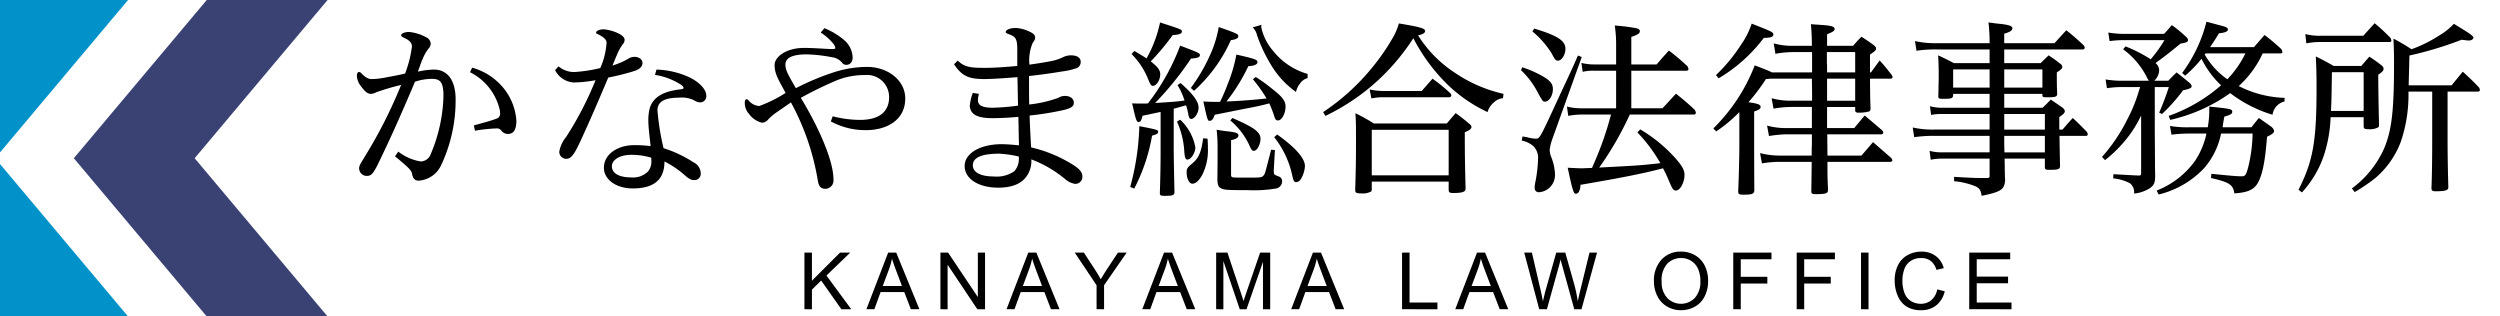 <svg data-name="レイヤー 1" xmlns="http://www.w3.org/2000/svg" width="316" height="40"><path d="M50.342 19.162a6.235 6.235 0 002.855 1.248 1.385 1.385 0 001.25-.936 20.016 20.016 0 001.607-7.345c0-1.776-.432-2.16-1.464-2.16a6.837 6.837 0 00-2.136.36c-1.56 3.696-3.049 7.08-4.753 10.561-.576 1.128-.816 1.344-1.344 1.344a.953.953 0 01-.96-.984c0-.36.24-.648.792-1.584a60.056 60.056 0 004.512-8.929 29.267 29.267 0 00-3.168.936 1.427 1.427 0 01-.648.192c-.456 0-.792-.336-1.272-.984a2.23 2.23 0 01-.504-1.32c0-.216.096-.456.24-.456a.34.34 0 01.264.096c.528.552.912.792 1.344.792a9.332 9.332 0 001.752-.192c1.009-.192 1.704-.312 2.496-.504a14.695 14.695 0 00.864-3.432c0-.384-.215-.72-.935-1.056-.313-.144-.433-.24-.433-.336 0-.24.456-.432 1.009-.432a5.527 5.527 0 012.111.647.981.981 0 01.625.817.96.96 0 01-.288.648 5.253 5.253 0 00-.72 1.272c-.24.504-.336.912-.624 1.632a10.222 10.222 0 012.016-.264c1.8 0 2.76 1.44 2.76 3.769a19.197 19.197 0 01-1.824 8.304 3.372 3.372 0 01-2.832 1.969c-.456 0-.744-.217-.865-.913-.07-.408-.503-.816-2.135-2.16zm9.337-10.609a7.775 7.775 0 013.935 2.544 7.286 7.286 0 011.657 4.176c0 1.129-.36 1.657-1.056 1.657a1.026 1.026 0 01-.816-.384.685.685 0 00-.672-.312 20.236 20.236 0 00-2.689.288l-.143-.672c1.32-.36 2.28-.624 2.904-.865a.636.636 0 00.408-.695 1.671 1.671 0 00-.024-.336 7.116 7.116 0 00-3.769-4.825zm10.918-.168a3.078 3.078 0 001.969.72 18.263 18.263 0 003.311-.504 9.405 9.405 0 00.792-3.192c0-.336-.216-.648-1.08-1.08-.144-.072-.24-.097-.24-.192 0-.288.528-.432.984-.432a5.452 5.452 0 012.041.624c.384.24.575.456.575.696a.798.798 0 01-.216.552 6.237 6.237 0 00-.767 1.392c-.193.432-.36.888-.553 1.32a12.472 12.472 0 001.32-.504 9.445 9.445 0 00.84-.456 1.592 1.592 0 01.624-.144c.576 0 1.01.336 1.01.768 0 .408-.241.72-.913.984a28.649 28.649 0 01-3.408.864c-1.177 2.784-2.4 5.64-3.6 8.209-.817 1.752-1.177 2.064-1.753 2.064a.881.881 0 01-.84-.912 4.067 4.067 0 01.864-1.848 42.224 42.224 0 003.72-7.177 16.676 16.676 0 01-2.712.288 2.81 2.81 0 01-2.4-1.56zm12.385.408a10.786 10.786 0 014.176.984c1.393.696 2.113 1.608 2.113 2.28a.781.781 0 01-.769.888 1.545 1.545 0 01-.768-.264 3.446 3.446 0 00-1.896-.336c-2.064 0-2.736.648-2.736 1.609a32.24 32.24 0 00.768 4.776 15.315 15.315 0 013.769 1.776 1.587 1.587 0 01.935 1.44.787.787 0 01-.84.816c-.288 0-.551-.072-1.08-.528a12.154 12.154 0 00-2.664-1.824c0 2.64-1.776 3.408-4.008 3.408-2.136 0-3.649-1.152-3.649-2.616 0-1.68 1.704-2.856 3.816-2.856a16.683 16.683 0 012.09.12c-.097-.936-.289-2.328-.289-3.24a6.037 6.037 0 01.192-1.608c.456-1.345 1.68-2.089 3.913-2.329.216-.024.336-.048.336-.192 0-.12-.12-.24-.24-.336a8.376 8.376 0 00-3.36-1.296zM79.814 19.57c-1.584 0-2.472.696-2.472 1.44 0 .888.888 1.416 2.472 1.416a2.656 2.656 0 002.087-.744 1.943 1.943 0 00.433-1.32 2.86 2.86 0 00-.024-.432 8.672 8.672 0 00-2.496-.36zm24.384-16.01A9.053 9.053 0 01106.622 5a3.03 3.03 0 011.152 2.257c0 .576-.335.936-.768.936-.384 0-.456-.144-.648-.36a1.94 1.94 0 00-1.2-.6 18.866 18.866 0 00-3.192-.36c-1.897 0-2.689.48-2.689 1.296 0 .768.433 1.416 1.32 2.976a32.218 32.218 0 014.537-1.92 13.968 13.968 0 014.465-.768c2.664 0 4.824 1.728 4.824 3.984 0 2.785-2.4 4.009-4.944 4.009a9.18 9.18 0 01-4.465-1.104l.24-.648a13.805 13.805 0 003.456.456c2.209 0 3.673-.864 3.673-2.88a2.788 2.788 0 00-3.097-2.785 9.224 9.224 0 00-3.816.792 47.195 47.195 0 00-4.248 2.088c2.112 3.457 4.128 7.825 4.128 10.321a1.057 1.057 0 01-.936 1.176c-.72 0-.936-.288-1.08-1.272a31.134 31.134 0 00-3.36-9.649c-.456.312-1.105.768-1.704 1.177a6.9 6.9 0 00-1.176.983 1.072 1.072 0 01-.769.409 2.892 2.892 0 01-1.68-1.153 2.018 2.018 0 01-.504-1.368c0-.287.096-.455.216-.455a.448.448 0 01.24.12 1.887 1.887 0 001.368.743 16.685 16.685 0 003.337-1.656c-.937-1.728-1.393-2.424-1.393-3.528 0-1.032 1.464-2.16 3.72-2.16 1.272 0 2.978.144 3.53.144.31 0 .43-.024.43-.144a1.33 1.33 0 00-.335-.624 6.862 6.862 0 00-1.512-1.32zm16.847 4.105c.912.816 1.513.912 3.528.912 1.153 0 2.737-.12 4.01-.24V6.249c0-1.344-.218-1.608-.985-1.896-.336-.12-.48-.216-.48-.289 0-.263.455-.527 1.296-.527a4.342 4.342 0 011.487.36c.697.288.937.504.937.864 0 .168-.048.312-.313.672a5.724 5.724 0 00-.407 2.736c.888-.12 1.8-.264 2.808-.456a6.581 6.581 0 001.392-.456 2.225 2.225 0 011.033-.264c.912 0 1.248.384 1.248.816a.825.825 0 01-.48.792 8.708 8.708 0 01-1.873.432 71.323 71.323 0 01-4.176.576v1.032c0 .888 0 1.848.024 2.568a15.775 15.775 0 003.673-.84 1.528 1.528 0 01.887-.24c.624 0 1.08.36 1.08.84 0 .456-.288.673-1.175.912a36.924 36.924 0 01-4.417.72c.047 1.513.12 2.785.192 4.033a17.121 17.121 0 015.04 2.04c1.057.624 1.44 1.08 1.44 1.632a.889.889 0 01-.912.936 2.5 2.5 0 01-1.32-.648 14.898 14.898 0 00-4.225-2.448 3.208 3.208 0 01-.431 1.872c-.624 1.128-1.872 1.704-3.744 1.704-2.544 0-4.248-1.152-4.248-2.736 0-1.68 2.088-2.76 4.656-2.76.647 0 1.512.072 2.208.143-.025-1.007-.048-2.304-.072-3.6a37.096 37.096 0 01-3.264.168c-1.992 0-2.833-.504-2.88-1.584a6.165 6.165 0 01.383-1.608l.768.12a3.335 3.335 0 00-.12.768c0 .648.432.985 1.92.985a28.707 28.707 0 003.145-.265c-.025-1.2-.048-2.496-.072-3.6-1.512.12-3.193.24-4.176.24-2.04 0-2.857-.408-3.841-1.872zm5.28 11.76c-2.183 0-3.36.457-3.36 1.465 0 .816.84 1.416 2.665 1.416a3.906 3.906 0 002.592-.672 2.408 2.408 0 00.551-1.848 13.65 13.65 0 00-2.448-.36zm16.536 4.201a32.648 32.648 0 001.153-7.68c2.351.456 2.376.48 2.376.72 0 .216-.216.336-.769.48a23.08 23.08 0 01-2.256 6.696zm.528-17.185c.673.408.888.528 1.536.936a15.733 15.733 0 001.705-4.537c2.76.889 2.76.889 2.76 1.153s-.36.408-1.153.432a30.342 30.342 0 01-2.784 3.336c.912.72 1.2 1.104 1.2 1.632 0 .72-.48 1.464-.935 1.464-.192 0-.313-.168-.553-.744a9.485 9.485 0 00-2.136-3.288zm3.312 7.705c-1.368.288-1.416.312-2.28.48-.144.6-.264.792-.504.792-.264 0-.336-.24-.815-2.353.504.024.743.024 1.08.024h.695a1.235 1.235 0 01.24-.024c.168-.24.168-.24.529-.72a28.035 28.035 0 003.528-6.576c2.351.888 2.496.96 2.496 1.2 0 .264-.313.384-1.128.432a39.169 39.169 0 01-4.537 5.617c2.736-.168 2.833-.193 3.72-.312a8.234 8.234 0 00-.887-1.945l.384-.264c1.584 1.392 2.28 2.328 2.28 3.12 0 .649-.504 1.417-.936 1.417-.216 0-.289-.168-.384-.72a9.299 9.299 0 00-.264-1.009c-.576.169-.984.288-1.56.432v5.137c0 .6.024 2.232.095 5.4 0 .384-.216.48-1.176.48-.576 0-.671-.047-.671-.36.072-2.256.095-3.672.095-5.4zm2.473.983a6.363 6.363 0 011.92 3.48c0 .721-.552 1.56-1.008 1.56-.216 0-.312-.191-.384-.887a10.515 10.515 0 00-.936-3.912zm3.456 2.4c.048.577.048.889.048 1.201a6.885 6.885 0 01-.72 3.384c-.408.72-.816 1.104-1.248 1.104-.384 0-.72-.648-.72-1.44 0-.456.096-.6.696-1.104.816-.672 1.152-1.416 1.392-3.192zm-2.112-6.408a22.352 22.352 0 002.64-4.632 14.242 14.242 0 00.888-3.072c2.4.84 2.473.888 2.473 1.176 0 .24-.313.407-.937.48a19.083 19.083 0 01-4.656 6.408zm8.209-1.392a22.447 22.447 0 012.208 1.608c1.2.936 1.56 1.464 1.56 2.137 0 .863-.48 1.752-.96 1.752-.217 0-.36-.144-.456-.504a13.477 13.477 0 00-.648-1.657c-.672.192-1.584.409-3.288.72-1.536.313-2.04.408-3.6.72-.193.553-.361.768-.65.768-.239 0-.263-.047-.791-2.448.696.049.984.049 1.584.049h.528a21.97 21.97 0 00.96-2.233 18.887 18.887 0 001.104-3.744c2.424.552 2.664.648 2.664.96 0 .288-.408.48-1.152.504a23.263 23.263 0 01-2.76 4.464c1.464-.048 3.985-.24 5.065-.384a19.504 19.504 0 00-1.729-2.424zm-4.825 8.953a18.69 18.69 0 00-.12-2.28c.6.096 1.056.168 1.344.192 1.105.12 1.416.24 1.416.528 0 .264-.288.456-.935.6v4.296c0 .216.023.312.095.336.12.096.12.096 2.353.096 1.391 0 1.488-.024 1.727-.36.12-.168.12-.168.889-3.168l.48.048-.144 2.52v.144c0 .432.023.432.624.672a.62.62 0 01.432.6.932.932 0 01-.72.912 16.73 16.73 0 01-3.624.216c-2.689 0-3.025-.024-3.433-.264-.288-.144-.384-.432-.408-1.056l.024-2.4zm1.873-3.768c2.711 1.176 3.551 1.776 3.551 2.616 0 .744-.431 1.536-.84 1.536-.192 0-.311-.144-.479-.504a9.017 9.017 0 00-2.497-3.336zm3.696-11.786a.824.824 0 00-.048.312 6.634 6.634 0 001.488 2.977 8.58 8.58 0 004.368 2.928v.528a1.651 1.651 0 00-.96.696 2.41 2.41 0 00-.505 1.056 11.29 11.29 0 01-2.952-3.096 19.33 19.33 0 01-1.967-4.056 2.02 2.02 0 00-.552-1.009zm1.968 13.874c2.28 1.632 3.504 3 3.504 3.984a3.51 3.51 0 01-.504 1.632.787.787 0 01-.6.408c-.264 0-.36-.168-.528-.984a11.68 11.68 0 00-2.256-4.704zm28.536-4.585a1.898 1.898 0 00-1.2.576 2.386 2.386 0 00-.745 1.176 18.582 18.582 0 01-5.28-3.696 23.009 23.009 0 01-4.104-5.64 27.634 27.634 0 01-5.065 5.856 27.191 27.191 0 01-6.048 3.96l-.288-.48a27.868 27.868 0 006.48-5.976 27.038 27.038 0 002.521-3.768 8.48 8.48 0 00.575-1.465c2.689.456 3.313.624 3.313.96 0 .24-.264.409-.888.553a15.467 15.467 0 004.729 4.776 17.86 17.86 0 006.072 2.616zm-16.585 11.45a.531.531 0 01-.073.335 2.28 2.28 0 01-1.32.24c-.528 0-.696-.096-.696-.384v-.168c.072-2.304.096-3.504.096-5.784 0-2.256 0-2.736-.072-3.793a21.595 21.595 0 012.328 1.297h9.217l1.128-1.32c.744.551.96.72 1.68 1.32.241.192.312.312.312.431 0 .24-.24.433-.84.673 0 2.928.025 4.032.096 7.032v.12c0 .384-.407.529-1.56.529-.48 0-.576-.073-.576-.48v-.96h-9.72zm-.265-12.554a9.561 9.561 0 001.729.192h4.848l1.368-1.56a22.1 22.1 0 012.184 1.776c.144.144.192.24.192.336 0 .144-.12.24-.312.24h-8.305a6.884 6.884 0 00-1.487.144zm.265 10.85h9.72v-5.761h-9.72zm19.031-13.658a13.825 13.825 0 012.688 1.2c.888.528 1.176.936 1.176 1.56 0 .817-.48 1.585-1.008 1.585-.24 0-.288-.049-.864-1.08a10.615 10.615 0 00-2.16-2.905zm.023 8.737c.24.048.433.072.553.096a4.886 4.886 0 001.152.192c.408 0 .528-.192 1.585-2.425.624-1.344 1.127-2.424 1.511-3.264 1.248-2.664 1.584-3.384 2.208-4.824l.48.192-3.72 10.369a5.992 5.992 0 00-.336 1.392 2.677 2.677 0 00.192.864 6.27 6.27 0 01.48 2.184 2.174 2.174 0 01-2.016 2.28.511.511 0 01-.552-.527 3.513 3.513 0 01.096-.793 17.442 17.442 0 00.336-3 2.067 2.067 0 00-.576-1.488 3.219 3.219 0 00-1.488-.72zm1.489-13.634c2.976.913 3.936 1.537 3.936 2.569 0 .744-.48 1.488-.936 1.488-.287 0-.36-.072-.816-.936a11.531 11.531 0 00-2.425-2.76zm15.458 4.537c.695-.792.887-1.032 1.56-1.752a26.442 26.442 0 012.327 1.968.761.761 0 01.145.384c0 .12-.097.192-.24.192h-6.985v4.752h3.936c.768-.816.984-1.056 1.705-1.848a31.61 31.61 0 012.376 2.04 1.231 1.231 0 01.144.36.246.246 0 01-.264.24h-8.089a40.984 40.984 0 01-3.864 6.697c5.089-.264 5.089-.264 7.728-.552a19.297 19.297 0 00-2.904-3.888l.36-.385a18.745 18.745 0 014.296 3.48c1.009 1.129 1.297 1.633 1.297 2.281 0 .96-.553 1.968-1.08 1.968-.313 0-.433-.168-.816-1.056a18.774 18.774 0 00-.817-1.752c-2.592.672-4.992 1.152-10.44 2.088a1.729 1.729 0 01-.216.912.485.485 0 01-.337.216c-.312 0-.407-.264-1.056-3.288.985.048 1.368.072 1.777.072.143 0 .576-.024 1.296-.048.095-.216.095-.216.288-.672a40.01 40.01 0 002.112-6.073h-3.625a8.564 8.564 0 00-1.775.168l-.168-1.175a7.788 7.788 0 001.943.215h4.272V8.937h-2.855a5.3 5.3 0 00-1.368.144l-.168-1.128a6.406 6.406 0 001.56.192h2.831V5.889a16.493 16.493 0 00-.168-2.664 23.686 23.686 0 012.809.36c.24.072.36.191.36.36a.414.414 0 01-.192.336 3.872 3.872 0 01-.888.384v3.48zm19.655 1.008V6.585h-2.4a12.496 12.496 0 00-2.232.216l-.217-1.32a8.638 8.638 0 002.425.312h2.4c0-.984-.024-1.488-.12-2.736.577.048 1.033.071 1.32.095 1.249.073 1.68.217 1.68.505 0 .24-.24.384-.96.672v1.464h3.288c.457-.528.577-.672 1.056-1.152.744.48.961.624 1.609 1.104.168.168.24.264.24.384 0 .216-.096.312-.769.768v2.256h.12l1.105-1.512c.696.768.888 1.032 1.512 1.824a.66.66 0 01.12.288.237.237 0 01-.24.192h-2.617c.025 2.544.025 2.544.073 3.816-.024.193-.073.288-.216.337a4.93 4.93 0 01-1.248.144c-.384 0-.48-.073-.48-.337v-.384h-3.553v2.665h3.432l1.32-1.584c.96.792 1.248 1.056 2.185 1.848a.563.563 0 01.168.312.244.244 0 01-.264.216h-6.817l.024 2.688h4.296l1.465-1.704 2.28 1.992a.669.669 0 01.168.312c0 .096-.12.192-.264.192h-7.945c0 1.8 0 1.8.073 3.528 0 .456-.265.553-1.513.553-.504 0-.6-.049-.6-.385.024-1.632.024-1.632.048-3.696h-4.08a13.987 13.987 0 00-2.208.192l-.24-1.296a10.22 10.22 0 002.448.312h4.08c0-.624 0-1.008.025-1.32v-1.368h-3.24a14.893 14.893 0 00-2.185.216l-.24-1.32a8.62 8.62 0 002.424.312h3.24V13.52h-2.64a12.46 12.46 0 00-2.208.216l-.24-1.32a8.855 8.855 0 002.472.312h2.64v-.936s0-.408-.023-1.848h-5.257c-.145.024-.288.024-.552.048a23.639 23.639 0 01-2.21 2.928c.17.024.17.024.313.048.937.144 1.224.288 1.224.529 0 .263-.191.383-.815.6v4.224c0 1.032 0 2.952.023 5.76-.048.432-.288.528-1.368.528-.552 0-.672-.071-.672-.408.072-1.632.145-4.464.145-5.712v-4.32a18.931 18.931 0 01-2.93 2.448l-.359-.384a22.598 22.598 0 005.233-7.969c1.344.504 1.727.672 2.184.888zm-12.145.336a21.012 21.012 0 003.216-3.912 9.981 9.981 0 001.296-2.593c2.616 1.033 2.737 1.08 2.737 1.392 0 .289-.36.409-1.2.409a19.712 19.712 0 01-5.713 5.112zm17.593-.336V6.585h-3.576v1.368l.024.36v.84zm-3.552 3.576h3.552V9.945h-3.552zm22.392-.864v1.753h4.849c.504-.48.504-.48 1.03-1.033.674.457.89.6 1.537 1.057.168.168.24.288.24.407 0 .217-.168.385-.696.744v1.584h.408c.553-.647.72-.84 1.297-1.463.792.744 1.031.983 1.8 1.776a1.294 1.294 0 01.096.288.196.196 0 01-.216.192h-3.36c.047 2.808.047 2.808.072 3.792 0 .432-.216.504-1.345.504-.48 0-.575-.048-.575-.36V20.05h-5.09c.025 1.104.025 1.92.049 2.448a1.937 1.937 0 01-.216 1.176c-.336.48-.984.72-2.736 1.08-.096-.671-.24-.936-.72-1.176a9.164 9.164 0 00-2.76-.672v-.552c2.064.12 2.52.144 3.48.144h.72c.216 0 .287-.072.287-.264V20.05h-5.952a6.527 6.527 0 00-1.488.144l-.144-1.128a5.852 5.852 0 001.632.192h5.952V17.17h-7.008a17.297 17.297 0 00-2.52.168l-.192-1.224a11.664 11.664 0 002.784.263h6.936V14.41h-5.976a6.004 6.004 0 00-1.416.12l-.144-1.105a5.571 5.571 0 001.608.193h5.928v-1.753h-4.608v.12c-.023.456-.144.504-1.271.504-.504 0-.601-.048-.601-.288.024-1.32.048-1.944.048-2.784 0-.96-.024-1.512-.072-2.424.888.408 1.152.552 1.993.984h4.511V6.25h-6.72a15.016 15.016 0 00-2.52.168l-.192-1.224a11.792 11.792 0 002.784.264h6.648a19.965 19.965 0 00-.143-2.617c.624.073 1.08.144 1.391.168 1.2.12 1.633.288 1.633.553 0 .288-.288.48-1.032.696v1.2h6.36c.649-.72.84-.936 1.489-1.632a28.954 28.954 0 012.232 1.944.814.814 0 01.096.288.231.231 0 01-.216.192h-9.961v1.728h4.608c.432-.432.577-.576 1.008-.984.672.456.888.6 1.489 1.08a.536.536 0 01.24.384c0 .192-.12.312-.697.696 0 1.32 0 1.68.048 2.688 0 .384-.192.456-1.272.456-.527 0-.6-.048-.6-.264v-.168zm-1.849-3.096h-4.608v2.304h4.608zm6.673 0h-4.824v2.304h4.824zm.313 5.64h-5.137v1.968h5.137zm-5.137 2.76v.865l.023 1.224h5.114V17.17zM273.542 4.28c.432-.455.552-.623.983-1.103a16.018 16.018 0 011.825 1.511c.168.169.216.265.216.385 0 .216-.24.336-.936.432-1.296 1.056-1.944 1.584-2.929 2.28a2.084 2.084 0 00-.239.192 1.216 1.216 0 01.456.936 1.894 1.894 0 01-.624 1.296h1.775c.456-.48.577-.6 1.057-1.056.72.576.936.744 1.632 1.32.192.192.265.312.265.432 0 .216-.313.36-1.08.504a21.798 21.798 0 01-2.666 3l-.359-.167a33.281 33.281 0 001.224-3.24h-1.777v5.496c.025 3.144.025 5.064.05 5.736 0 .864-.17 1.224-.722 1.584a4.542 4.542 0 01-1.944.648 1.438 1.438 0 00-.552-1.32 5.832 5.832 0 00-2.087-.6l.023-.528c1.753.096 2.04.12 3.144.168h.096c.193 0 .265-.072.265-.288v-7.296a14.976 14.976 0 01-2.185 3.36 16.971 16.971 0 01-2.376 2.28l-.384-.408a21.495 21.495 0 003.193-4.729 19.235 19.235 0 001.416-3.432c.12-.384.12-.408.216-.672h-2.185a13.783 13.783 0 00-2.016.144l-.168-1.104a12.846 12.846 0 002.088.168h3.384a3.48 3.48 0 01-.311-.552 10.022 10.022 0 00-2.953-3.432l.312-.36a18.17 18.17 0 013.192 1.632 1.792 1.792 0 01.145-.192 17.148 17.148 0 001.584-2.232h-4.873a14.22 14.22 0 00-2.064.12l-.168-1.08a12.187 12.187 0 002.208.168zm5.52 11.81a12.902 12.902 0 00.192-2.16v-.456c2.664.263 2.904.312 2.904.648 0 .264-.191.383-1.008.624-.12.695-.168.983-.215 1.344h3.648c.407-.528.527-.673.936-1.176.72.503.936.648 1.631 1.151.217.217.289.36.289.505 0 .216-.24.408-.888.72-.24 3.144-.576 4.8-1.176 5.856-.48.84-1.32 1.2-2.952 1.296-.168-1.104-.6-1.392-2.953-1.944l.049-.528c2.664.264 3.143.312 3.84.312.432 0 .528-.144.791-1.056a18.839 18.839 0 00.577-4.344h-3.985a9.447 9.447 0 01-2.183 4.416 11.625 11.625 0 01-5.713 3.288l-.24-.503a10.842 10.842 0 004.776-3.649 9.865 9.865 0 001.513-3.552h-2.257a16.574 16.574 0 00-2.16.144l-.192-1.104a12.965 12.965 0 002.352.168zM286 6.753a12.713 12.713 0 01-3.024 4.128 13.694 13.694 0 005.808 1.488l-.024.456a2 2 0 00-1.512 1.68 16.695 16.695 0 01-5.352-2.736 20.912 20.912 0 01-7.585 3.385l-.192-.505a20.366 20.366 0 006.624-3.864 11.665 11.665 0 01-2.471-3.36 15.518 15.518 0 01-2.065 2.136l-.384-.336a18.356 18.356 0 003.073-6.48c.72.191 1.343.36 1.704.456.792.192 1.008.312 1.008.527 0 .24-.36.409-1.128.48a34.98 34.98 0 01-1.128 1.753h5.544l1.344-1.536a25.681 25.681 0 012.112 1.776.779.779 0 01.144.36c0 .12-.096.192-.24.192zm-7.225 0a1.477 1.477 0 01-.096.144 9.568 9.568 0 002.856 3.12 12.563 12.563 0 002.28-3.264zm15.814 8.064a17.517 17.517 0 01-.672 4.249 13.013 13.013 0 01-2.952 5.256l-.432-.336c1.848-3.648 2.28-6.12 2.28-12.913 0-1.584-.024-2.616-.096-3.936a29.3 29.3 0 012.257 1.2h3.504c.431-.528.576-.672 1.007-1.176a19.503 19.503 0 011.609 1.152.577.577 0 01.192.384c0 .216-.144.384-.673.744 0 1.224.025 3.336.097 6.36 0 .169-.048.264-.144.313a2.148 2.148 0 01-1.152.216c-.528 0-.625-.048-.648-.36v-1.153zm-3.192-10.512a7.262 7.262 0 001.92.216h5.4l1.44-1.584a24.214 24.214 0 012.017 1.872 1.035 1.035 0 01.096.336c0 .096-.096.168-.24.168h-8.713a8.65 8.65 0 00-1.8.168zm7.369 4.824h-4.01c-.047 2.736-.047 3.528-.12 4.896h4.13zm5.664 2.448a18.34 18.34 0 01-.984 6.385 11.165 11.165 0 01-3.312 4.632 22.922 22.922 0 01-2.496 1.68l-.36-.456a12.692 12.692 0 004.08-5.064c.96-2.28 1.248-4.776 1.248-10.753 0-1.416-.024-1.944-.072-3.12a24.653 24.653 0 012.28 1.344 17.396 17.396 0 003.6-1.8 7.765 7.765 0 001.753-1.417c2.016 1.224 2.472 1.536 2.472 1.753 0 .192-.264.36-.576.36-.168 0-.529-.048-.913-.096a45.46 45.46 0 01-6.6 1.992c-.024 1.128-.024 1.128-.096 3.768h5.425l1.416-1.728c.936.864 1.224 1.128 2.063 2.016a.656.656 0 01.097.336c0 .096-.097.168-.264.168h-3.817v5.857c0 1.8.025 3.696.097 6.216v.024c0 .384-.384.504-1.633.504-.336 0-.456-.072-.504-.312.072-1.752.097-3.912.097-6.24v-6.049zm-202.75 27.51V31.93h.948v3.55l3.555-3.55h1.284l-3.003 2.9 3.135 4.258h-1.25l-2.55-3.623-1.171 1.143v2.48zm7.834 0l2.749-7.158h1.02l2.93 7.158h-1.08l-.834-2.168h-2.993l-.786 2.168zm2.065-2.939h2.427l-.747-1.982q-.343-.904-.508-1.485a9.21 9.21 0 01-.386 1.367zm7.291 2.939V31.93h.97l3.76 5.62v-5.62h.909v7.158h-.972l-3.76-5.625v5.625zm8.355 0l2.749-7.158h1.02l2.93 7.158h-1.08l-.834-2.168h-2.993l-.787 2.168zm2.065-2.939h2.427l-.747-1.982q-.342-.904-.508-1.485a9.093 9.093 0 01-.386 1.367zm9.317 2.939v-3.032l-2.758-4.126H137l1.411 2.158q.391.606.728 1.211.322-.561.781-1.264l1.387-2.105h1.103l-2.856 4.126v3.032zm5.778 0l2.749-7.158h1.02l2.93 7.158h-1.079l-.835-2.168h-2.993l-.786 2.168zm2.065-2.939h2.427l-.747-1.982q-.343-.904-.508-1.485a9.21 9.21 0 01-.386 1.367zm7.272 2.939V31.93h1.426l1.694 5.069q.234.708.342 1.06.121-.391.38-1.148l1.714-4.98h1.275v7.157h-.913v-5.99l-2.08 5.99h-.855l-2.07-6.093v6.093zm9.483 0l2.75-7.158h1.02l2.93 7.158h-1.08l-.835-2.168h-2.993l-.786 2.168zm2.066-2.939h2.426l-.747-1.982q-.343-.904-.508-1.485a9.207 9.207 0 01-.385 1.367zm11.949 2.939V31.93h.947v6.314h3.525v.844zm6.724 0l2.75-7.158h1.02l2.93 7.158h-1.08l-.834-2.168h-2.994l-.786 2.168zm2.066-2.939h2.427l-.747-1.982q-.342-.904-.508-1.485a9.092 9.092 0 01-.386 1.367zm8.55 2.939l-1.899-7.158h.972l1.089 4.693q.176.737.302 1.464.273-1.147.323-1.323l1.362-4.834h1.143l1.025 3.623a19.3 19.3 0 01.557 2.534q.136-.679.356-1.557l1.123-4.6h.952l-1.963 7.158h-.913l-1.508-5.454q-.19-.683-.225-.84-.113.493-.21.84l-1.519 5.454zm14.5-3.486a3.888 3.888 0 01.957-2.79 3.252 3.252 0 012.47-1.009 3.43 3.43 0 011.787.474 3.094 3.094 0 011.213 1.32 4.29 4.29 0 01.418 1.922 4.217 4.217 0 01-.44 1.948 3 3 0 01-1.244 1.302 3.561 3.561 0 01-1.739.441 3.383 3.383 0 01-1.806-.488 3.14 3.14 0 01-1.206-1.333 4.039 4.039 0 01-.41-1.787zm.976.015a2.867 2.867 0 00.696 2.038 2.427 2.427 0 003.505-.007 3.039 3.039 0 00.692-2.134 3.662 3.662 0 00-.296-1.526 2.262 2.262 0 00-.864-1.01 2.341 2.341 0 00-1.277-.36 2.423 2.423 0 00-1.731.692 3.085 3.085 0 00-.725 2.307zm9.049 3.471V31.93h4.83v.845h-3.883v2.217h3.36v.844h-3.36v3.252zm8.018 0V31.93h4.829v.845h-3.882v2.217h3.36v.844h-3.36v3.252zm8.13 0V31.93h.948v7.158zm9.635-2.509l.947.239a3.19 3.19 0 01-1.07 1.78 2.954 2.954 0 01-1.893.612 3.4 3.4 0 01-1.882-.47 2.94 2.94 0 01-1.104-1.365 4.858 4.858 0 01-.379-1.92 4.214 4.214 0 01.428-1.95 2.92 2.92 0 011.216-1.265 3.551 3.551 0 011.735-.432 2.932 2.932 0 011.807.547 2.838 2.838 0 011.02 1.538l-.932.22a2.208 2.208 0 00-.723-1.138 1.924 1.924 0 00-1.191-.356 2.313 2.313 0 00-1.38.395 2.09 2.09 0 00-.778 1.062 4.284 4.284 0 00-.225 1.375 4.36 4.36 0 00.267 1.594 1.98 1.98 0 00.827 1.018 2.324 2.324 0 001.216.337 2.034 2.034 0 001.347-.46 2.346 2.346 0 00.747-1.361zm4.044 2.509V31.93h5.176v.845h-4.229v2.192h3.96v.84h-3.96v2.437h4.395v.844z"/><path fill="#3a4274" d="M41.407 0H26.134L9.332 20l16.802 20h15.273L24.605 20 41.407 0z"/><path d="M16.187 0H0v19.268L16.187 0zM0 40h16.187L0 20.732V40z" fill="#0092c8"/></svg>